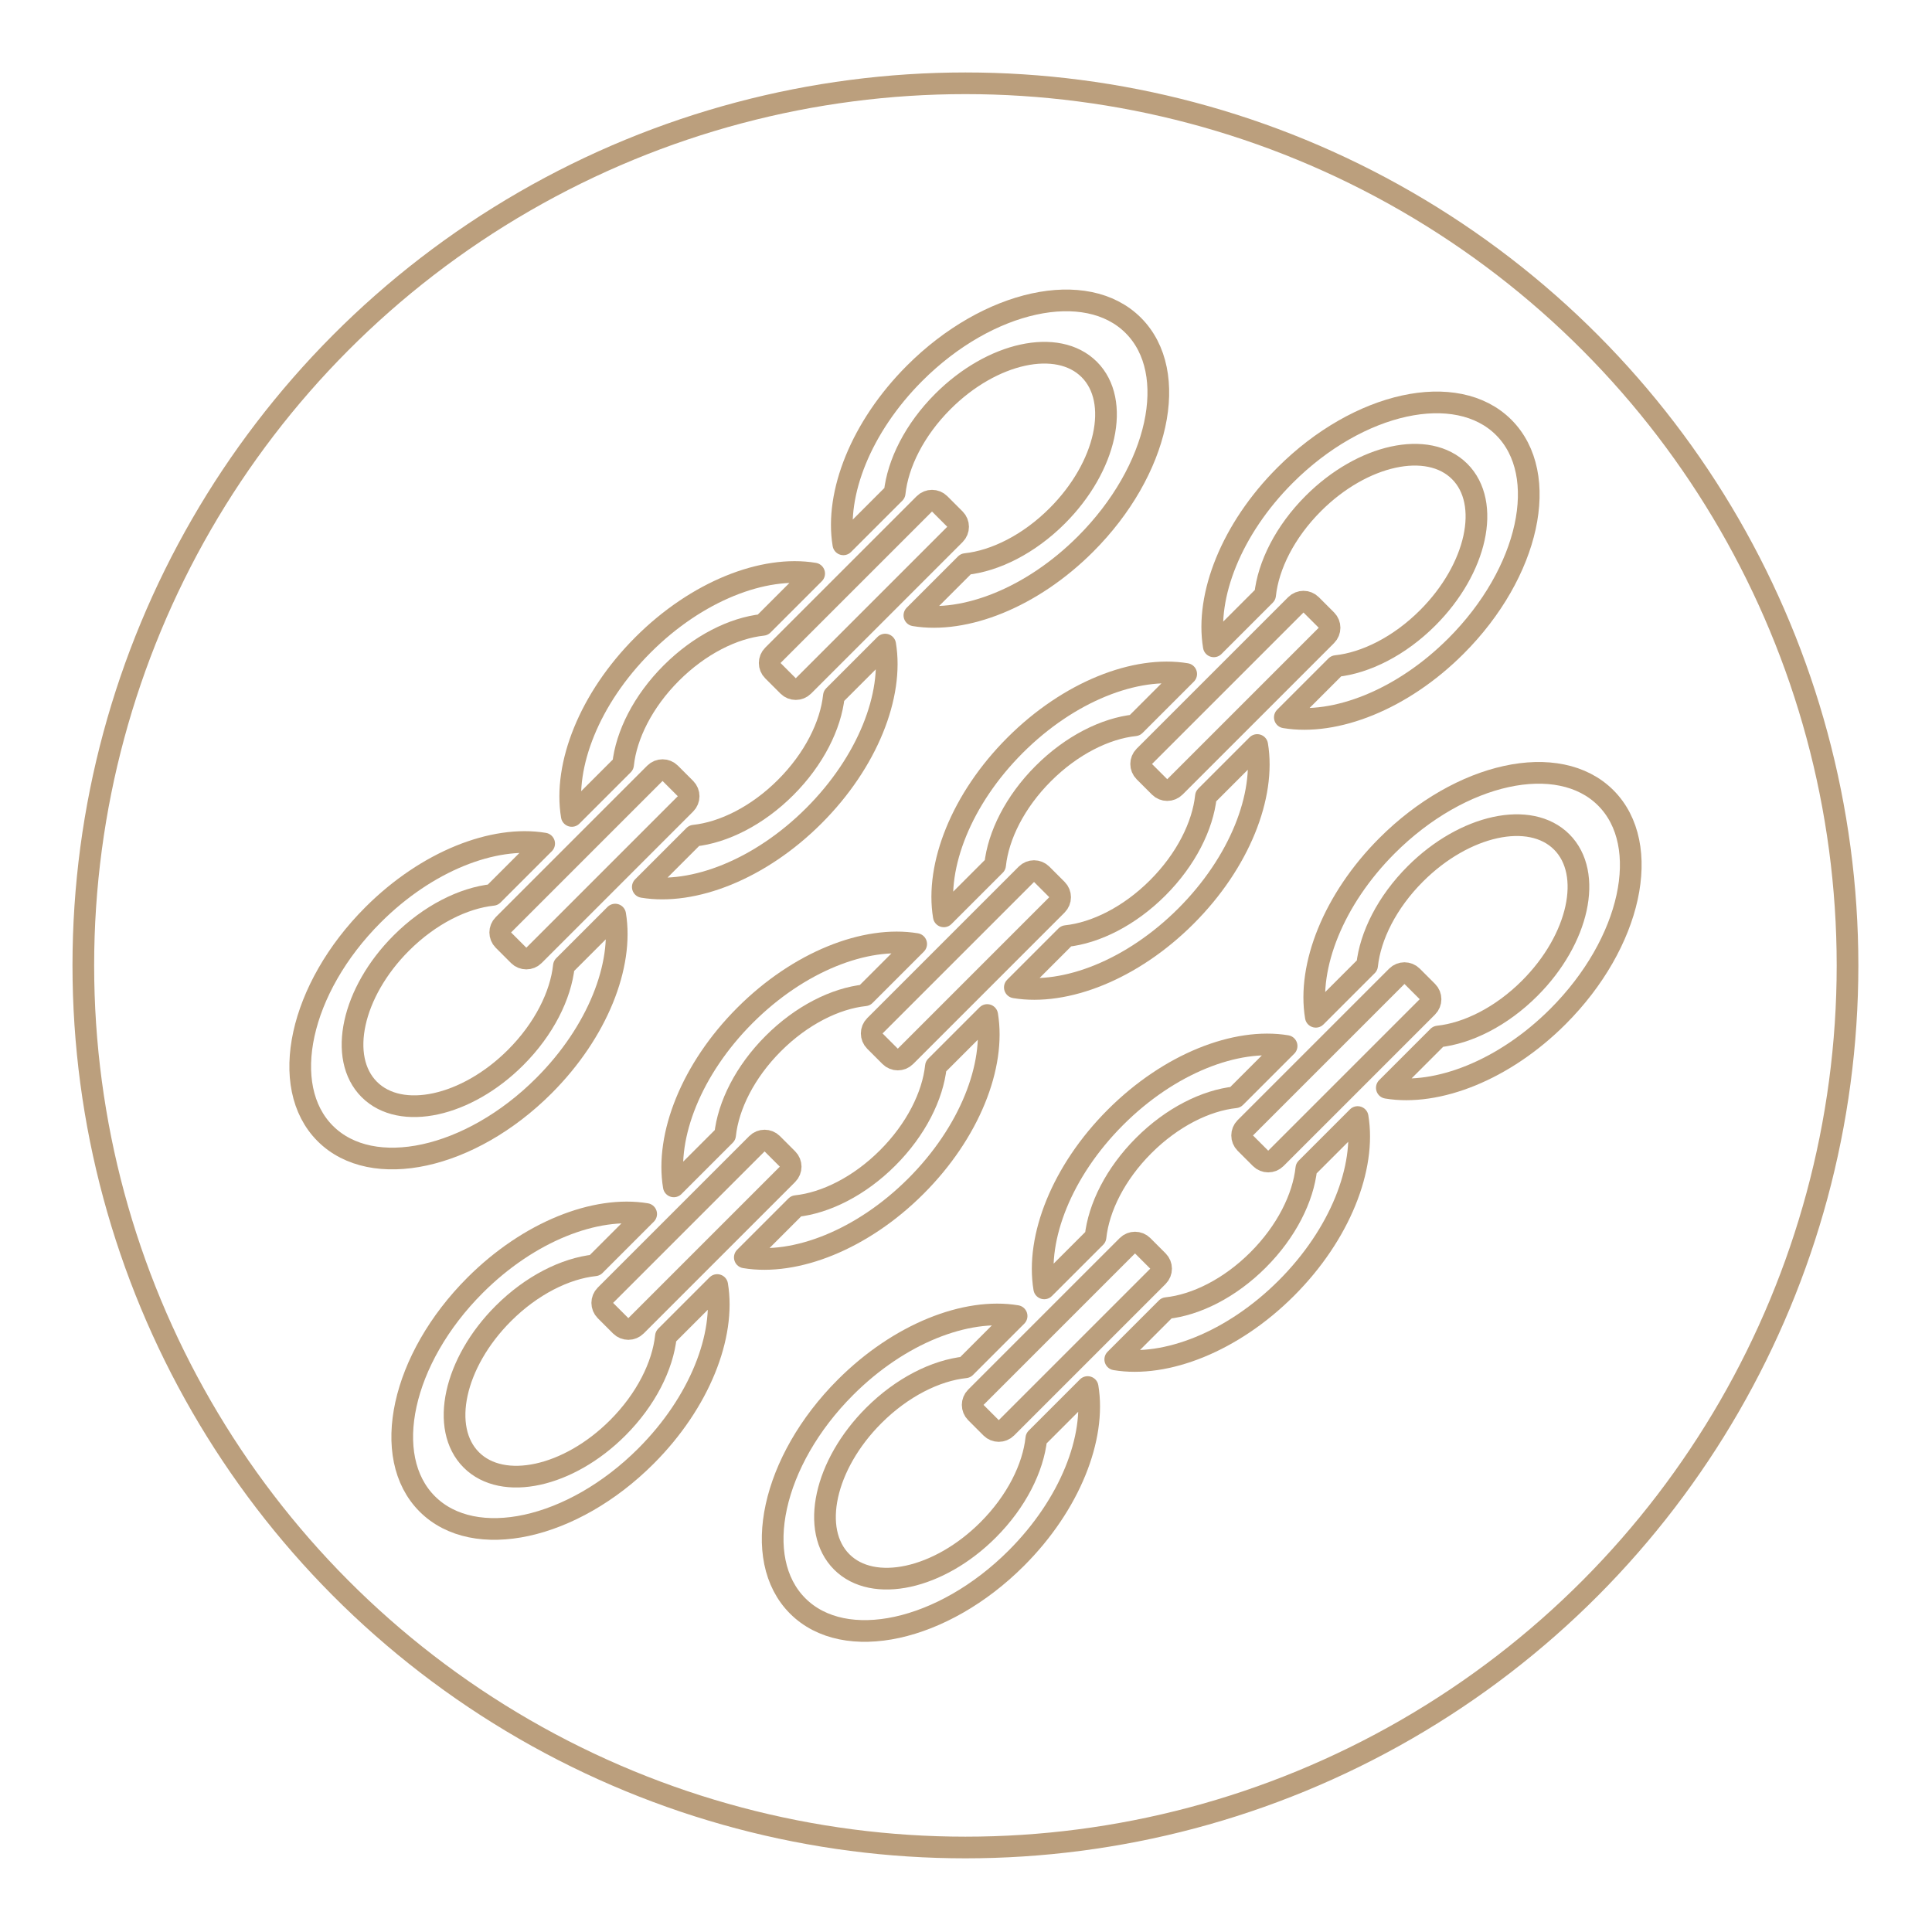 <?xml version="1.0" encoding="UTF-8" standalone="no"?>
<svg xmlns="http://www.w3.org/2000/svg" xmlns:xlink="http://www.w3.org/1999/xlink" xmlns:serif="http://www.serif.com/" width="100%" height="100%" viewBox="0 0 196 196" version="1.1" xml:space="preserve" style="fill-rule:evenodd;clip-rule:evenodd;stroke-linecap:round;stroke-linejoin:round;stroke-miterlimit:1.5;">
    <g id="Creation_Curves_copy_3" transform="matrix(0.983,0,0,0.983,1.635,1.63)">
        <g transform="matrix(1.08,0,0,1.08,-7.502,-20.289)">
            <circle cx="97.661" cy="109.503" r="84.293" style="fill:none;stroke:rgb(187,159,125);stroke-width:2.07px;"></circle>
        </g>
        <g transform="matrix(0.707,-0.707,0.707,0.707,-40.172,98.425)">
            <g transform="matrix(1,0,0,1,1.837,-0.076)">
                <g transform="matrix(0.91,0,0,0.91,15.498,24.36)">
                    <path d="M86.427,86.051C83.052,90.774 75.613,94.058 66.987,94.058C58.361,94.058 50.922,90.774 47.547,86.051L55.775,86.051C58.397,88.169 62.446,89.528 66.987,89.528C71.527,89.528 75.577,88.169 78.199,86.051L86.427,86.051ZM47.547,74.657C50.922,69.934 58.361,66.65 66.987,66.65C75.613,66.65 83.052,69.934 86.427,74.657L78.199,74.657C75.577,72.539 71.527,71.18 66.987,71.18C62.446,71.18 58.397,72.539 55.775,74.657L47.547,74.657Z" style="fill:none;stroke:rgb(187,159,125);stroke-width:2.46px;"></path>
                </g>
                <g transform="matrix(0.91,0,0,0.91,54.913,24.36)">
                    <path d="M86.427,86.051C83.052,90.774 75.613,94.058 66.987,94.058C58.361,94.058 50.922,90.774 47.547,86.051L55.775,86.051C58.397,88.169 62.446,89.528 66.987,89.528C71.527,89.528 75.577,88.169 78.199,86.051L86.427,86.051ZM47.547,74.657C50.922,69.934 58.361,66.65 66.987,66.65C75.613,66.65 83.052,69.934 86.427,74.657L78.199,74.657C75.577,72.539 71.527,71.18 66.987,71.18C62.446,71.18 58.397,72.539 55.775,74.657L47.547,74.657Z" style="fill:none;stroke:rgb(187,159,125);stroke-width:2.46px;"></path>
                </g>
                <g transform="matrix(0.91,0,0,0.91,-23.916,-7.779)">
                    <path d="M86.427,121.369C83.052,126.092 75.613,129.375 66.987,129.375C55.192,129.375 45.615,123.235 45.615,115.672C45.615,108.108 55.192,101.968 66.987,101.968C75.613,101.968 83.052,105.252 86.427,109.975L78.199,109.975C75.577,107.857 71.527,106.498 66.987,106.498C59.09,106.498 52.68,110.608 52.68,115.672C52.68,120.735 59.09,124.846 66.987,124.846C71.527,124.846 75.577,123.487 78.199,121.369L86.427,121.369Z" style="fill:none;stroke:rgb(187,159,125);stroke-width:2.46px;"></path>
                </g>
                <g transform="matrix(-0.91,-1.11442e-16,1.11442e-16,-0.91,216.243,202.742)">
                    <path d="M86.427,121.369C83.052,126.092 75.613,129.375 66.987,129.375C55.192,129.375 45.615,123.235 45.615,115.672C45.615,108.108 55.192,101.968 66.987,101.968C75.613,101.968 83.052,105.252 86.427,109.975L78.199,109.975C75.577,107.857 71.527,106.498 66.987,106.498C59.09,106.498 52.68,110.608 52.68,115.672C52.68,120.735 59.09,124.846 66.987,124.846C71.527,124.846 75.577,123.487 78.199,121.369L86.427,121.369Z" style="fill:none;stroke:rgb(187,159,125);stroke-width:2.46px;"></path>
                </g>
                <g transform="matrix(1.017,0,0,1.017,-0.109,-0.792)">
                    <path d="M68.015,95.537C68.015,94.932 67.523,94.44 66.917,94.44L45.169,94.44C44.563,94.44 44.072,94.932 44.072,95.537L44.072,97.731C44.072,98.337 44.563,98.828 45.169,98.828L66.917,98.828C67.523,98.828 68.015,98.337 68.015,97.731L68.015,95.537Z" style="fill:none;stroke:rgb(187,159,125);stroke-width:2.2px;"></path>
                </g>
                <g transform="matrix(1.017,0,0,1.017,39.224,-0.792)">
                    <path d="M68.015,95.537C68.015,94.932 67.523,94.44 66.917,94.44L45.169,94.44C44.563,94.44 44.072,94.932 44.072,95.537L44.072,97.731C44.072,98.337 44.563,98.828 45.169,98.828L66.917,98.828C67.523,98.828 68.015,98.337 68.015,97.731L68.015,95.537Z" style="fill:none;stroke:rgb(187,159,125);stroke-width:2.2px;"></path>
                </g>
                <g transform="matrix(1.017,0,0,1.017,78.557,-0.792)">
                    <path d="M68.015,95.537C68.015,94.932 67.523,94.44 66.917,94.44L45.169,94.44C44.563,94.44 44.072,94.932 44.072,95.537L44.072,97.731C44.072,98.337 44.563,98.828 45.169,98.828L66.917,98.828C67.523,98.828 68.015,98.337 68.015,97.731L68.015,95.537Z" style="fill:none;stroke:rgb(187,159,125);stroke-width:2.2px;"></path>
                </g>
            </g>
            <g transform="matrix(1,0,0,1,1.549,2.22045e-16)">
                <g transform="matrix(0.91,0,0,0.91,35.377,-10.199)">
                    <path d="M86.427,86.051C83.052,90.774 75.613,94.058 66.987,94.058C58.361,94.058 50.922,90.774 47.547,86.051L55.775,86.051C58.397,88.169 62.446,89.528 66.987,89.528C71.527,89.528 75.577,88.169 78.199,86.051L86.427,86.051ZM47.547,74.657C50.922,69.934 58.361,66.65 66.987,66.65C75.613,66.65 83.052,69.934 86.427,74.657L78.199,74.657C75.577,72.539 71.527,71.18 66.987,71.18C62.446,71.18 58.397,72.539 55.775,74.657L47.547,74.657Z" style="fill:none;stroke:rgb(187,159,125);stroke-width:2.46px;"></path>
                </g>
                <g transform="matrix(0.91,0,0,0.91,-4.037,-42.338)">
                    <path d="M86.427,121.369C83.052,126.092 75.613,129.375 66.987,129.375C55.192,129.375 45.615,123.235 45.615,115.672C45.615,108.108 55.192,101.968 66.987,101.968C75.613,101.968 83.052,105.252 86.427,109.975L78.199,109.975C75.577,107.857 71.527,106.498 66.987,106.498C59.09,106.498 52.68,110.608 52.68,115.672C52.68,120.735 59.09,124.846 66.987,124.846C71.527,124.846 75.577,123.487 78.199,121.369L86.427,121.369Z" style="fill:none;stroke:rgb(187,159,125);stroke-width:2.46px;"></path>
                </g>
                <g transform="matrix(-0.91,-1.11442e-16,1.11442e-16,-0.91,196.939,168.183)">
                    <path d="M86.427,121.369C83.052,126.092 75.613,129.375 66.987,129.375C55.192,129.375 45.615,123.235 45.615,115.672C45.615,108.108 55.192,101.968 66.987,101.968C75.613,101.968 83.052,105.252 86.427,109.975L78.199,109.975C75.577,107.857 71.527,106.498 66.987,106.498C59.09,106.498 52.68,110.608 52.68,115.672C52.68,120.735 59.09,124.846 66.987,124.846C71.527,124.846 75.577,123.487 78.199,121.369L86.427,121.369Z" style="fill:none;stroke:rgb(187,159,125);stroke-width:2.46px;"></path>
                </g>
                <g transform="matrix(1.017,0,0,1.017,19.77,-35.351)">
                    <path d="M68.015,95.537C68.015,94.932 67.523,94.44 66.917,94.44L45.169,94.44C44.563,94.44 44.072,94.932 44.072,95.537L44.072,97.731C44.072,98.337 44.563,98.828 45.169,98.828L66.917,98.828C67.523,98.828 68.015,98.337 68.015,97.731L68.015,95.537Z" style="fill:none;stroke:rgb(187,159,125);stroke-width:2.2px;"></path>
                </g>
                <g transform="matrix(1.017,0,0,1.017,59.103,-35.351)">
                    <path d="M68.015,95.537C68.015,94.932 67.523,94.44 66.917,94.44L45.169,94.44C44.563,94.44 44.072,94.932 44.072,95.537L44.072,97.731C44.072,98.337 44.563,98.828 45.169,98.828L66.917,98.828C67.523,98.828 68.015,98.337 68.015,97.731L68.015,95.537Z" style="fill:none;stroke:rgb(187,159,125);stroke-width:2.2px;"></path>
                </g>
            </g>
            <g transform="matrix(1,0,0,1,1.549,68.965)">
                <g transform="matrix(0.91,0,0,0.91,35.377,-10.199)">
                    <path d="M86.427,86.051C83.052,90.774 75.613,94.058 66.987,94.058C58.361,94.058 50.922,90.774 47.547,86.051L55.775,86.051C58.397,88.169 62.446,89.528 66.987,89.528C71.527,89.528 75.577,88.169 78.199,86.051L86.427,86.051ZM47.547,74.657C50.922,69.934 58.361,66.65 66.987,66.65C75.613,66.65 83.052,69.934 86.427,74.657L78.199,74.657C75.577,72.539 71.527,71.18 66.987,71.18C62.446,71.18 58.397,72.539 55.775,74.657L47.547,74.657Z" style="fill:none;stroke:rgb(187,159,125);stroke-width:2.46px;"></path>
                </g>
                <g transform="matrix(0.91,0,0,0.91,-4.037,-42.338)">
                    <path d="M86.427,121.369C83.052,126.092 75.613,129.375 66.987,129.375C55.192,129.375 45.615,123.235 45.615,115.672C45.615,108.108 55.192,101.968 66.987,101.968C75.613,101.968 83.052,105.252 86.427,109.975L78.199,109.975C75.577,107.857 71.527,106.498 66.987,106.498C59.09,106.498 52.68,110.608 52.68,115.672C52.68,120.735 59.09,124.846 66.987,124.846C71.527,124.846 75.577,123.487 78.199,121.369L86.427,121.369Z" style="fill:none;stroke:rgb(187,159,125);stroke-width:2.46px;"></path>
                </g>
                <g transform="matrix(-0.91,-1.11442e-16,1.11442e-16,-0.91,196.939,168.183)">
                    <path d="M86.427,121.369C83.052,126.092 75.613,129.375 66.987,129.375C55.192,129.375 45.615,123.235 45.615,115.672C45.615,108.108 55.192,101.968 66.987,101.968C75.613,101.968 83.052,105.252 86.427,109.975L78.199,109.975C75.577,107.857 71.527,106.498 66.987,106.498C59.09,106.498 52.68,110.608 52.68,115.672C52.68,120.735 59.09,124.846 66.987,124.846C71.527,124.846 75.577,123.487 78.199,121.369L86.427,121.369Z" style="fill:none;stroke:rgb(187,159,125);stroke-width:2.46px;"></path>
                </g>
                <g transform="matrix(1.017,0,0,1.017,19.77,-35.351)">
                    <path d="M68.015,95.537C68.015,94.932 67.523,94.44 66.917,94.44L45.169,94.44C44.563,94.44 44.072,94.932 44.072,95.537L44.072,97.731C44.072,98.337 44.563,98.828 45.169,98.828L66.917,98.828C67.523,98.828 68.015,98.337 68.015,97.731L68.015,95.537Z" style="fill:none;stroke:rgb(187,159,125);stroke-width:2.2px;"></path>
                </g>
                <g transform="matrix(1.017,0,0,1.017,59.103,-35.351)">
                    <path d="M68.015,95.537C68.015,94.932 67.523,94.44 66.917,94.44L45.169,94.44C44.563,94.44 44.072,94.932 44.072,95.537L44.072,97.731C44.072,98.337 44.563,98.828 45.169,98.828L66.917,98.828C67.523,98.828 68.015,98.337 68.015,97.731L68.015,95.537Z" style="fill:none;stroke:rgb(187,159,125);stroke-width:2.2px;"></path>
                </g>
            </g>
        </g>
    </g>
</svg>
